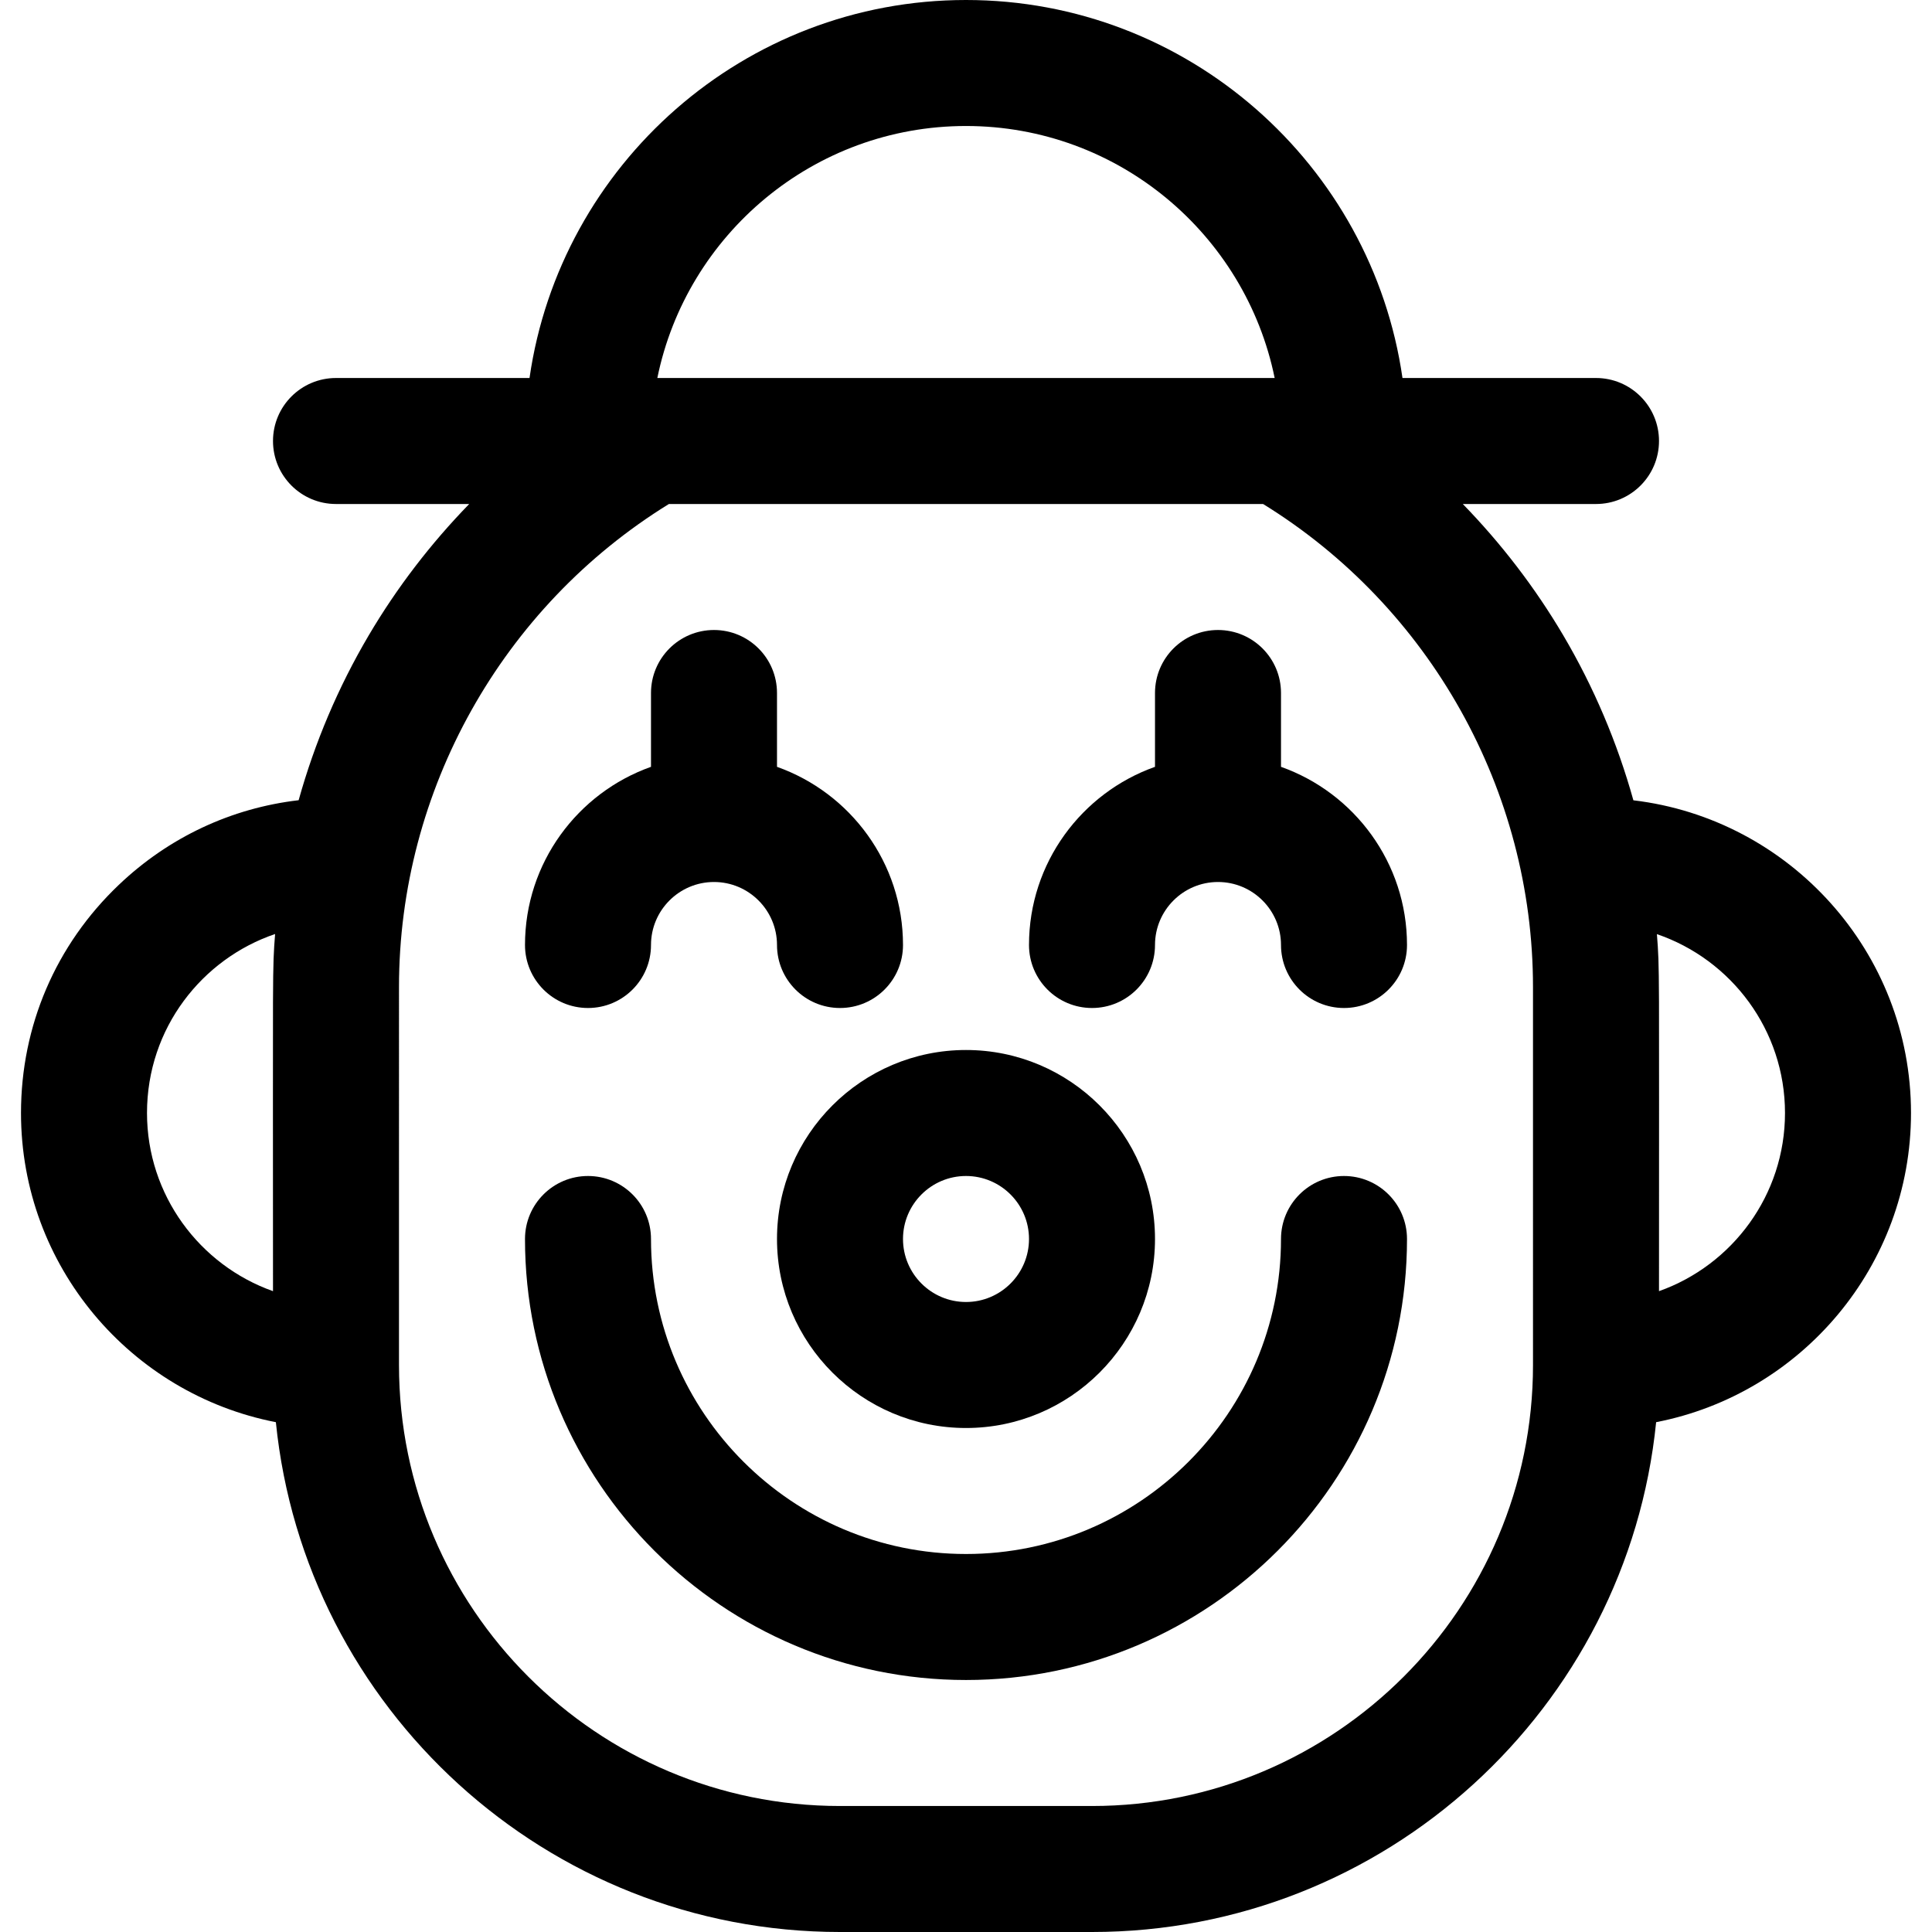<?xml version="1.0" encoding="iso-8859-1"?>
<!-- Uploaded to: SVG Repo, www.svgrepo.com, Generator: SVG Repo Mixer Tools -->
<svg fill="#000000" height="800px" width="800px" version="1.1" id="Layer_1" xmlns="http://www.w3.org/2000/svg" xmlns:xlink="http://www.w3.org/1999/xlink" 
	 viewBox="0 0 512 512" xml:space="preserve">
<g>
	<g>
		<path d="M432.866,212.087c-4.264-15.28-10.488-29.994-18.593-43.729c-7.464-12.65-16.43-24.318-26.615-34.792h35.299
			c9.22,0,16.696-7.475,16.696-16.696c0-9.22-7.475-16.696-16.696-16.696h-51.285C363.546,43.614,314.774,0,256,0
			c-58.773,0-107.546,43.614-115.672,100.174H89.044c-9.22,0-16.696,7.475-16.696,16.696s7.475,16.696,16.696,16.696h35.299
			c-10.185,10.474-19.15,22.143-26.614,34.792c-8.101,13.728-14.323,28.435-18.587,43.706c-17.821,2.077-34.385,9.796-47.661,22.437
			c-16.712,15.913-25.916,37.384-25.916,60.457c0,40.579,29.112,74.474,67.543,81.934C80.729,452.657,144.868,512,222.609,512
			h66.783c77.741,0,141.879-59.343,149.501-135.109c38.432-7.461,67.543-41.355,67.543-81.934
			C506.435,252.281,474.24,217.006,432.866,212.087z M72.348,342.172c-19.433-6.892-33.391-25.45-33.391-47.215
			c0-22.522,14.648-40.884,33.948-47.433C72.158,257.298,72.348,254.399,72.348,342.172z M256,33.391
			c40.314,0,74.042,28.725,81.799,66.783H174.201C181.958,62.117,215.687,33.391,256,33.391z M406.261,361.739
			c0,64.442-52.428,116.87-116.87,116.87h-66.783c-64.442,0-116.87-52.428-116.87-116.87V261.565
			c0-52.084,27.302-100.724,71.531-128h157.461c44.228,27.276,71.53,75.915,71.53,128V361.739z M439.652,342.172
			c0-87.827,0.187-84.9-0.554-94.618c19.72,6.733,33.946,25.432,33.946,47.402C473.043,316.722,459.085,335.28,439.652,342.172z"/>
	</g>
</g>
<g>
	<g>
		<path d="M256,278.261c-27.618,0-50.087,22.469-50.087,50.087s22.469,50.087,50.087,50.087c27.618,0,50.087-22.469,50.087-50.087
			S283.618,278.261,256,278.261z M256,345.043c-9.206,0-16.696-7.49-16.696-16.696s7.49-16.696,16.696-16.696
			c9.206,0,16.696,7.49,16.696,16.696S265.206,345.043,256,345.043z"/>
	</g>
</g>
<g>
	<g>
		<path d="M356.174,311.652c-9.22,0-16.696,7.475-16.696,16.696c0,46.03-37.448,83.478-83.478,83.478s-83.478-37.448-83.478-83.478
			c0-9.22-7.475-16.696-16.696-16.696s-16.696,7.475-16.696,16.696c0,64.442,52.428,116.87,116.87,116.87
			s116.87-52.428,116.87-116.87C372.87,319.127,365.394,311.652,356.174,311.652z"/>
	</g>
</g>
<g>
	<g>
		<path d="M205.913,203.219v-19.567c0-9.22-7.475-16.696-16.696-16.696s-16.696,7.475-16.696,16.696v19.567
			c-19.433,6.892-33.391,25.45-33.391,47.215c0,9.22,7.475,16.696,16.696,16.696s16.696-7.475,16.696-16.696
			c0-9.206,7.49-16.696,16.696-16.696s16.696,7.49,16.696,16.696c0,9.22,7.475,16.696,16.696,16.696s16.696-7.475,16.696-16.696
			C239.304,228.669,225.346,210.111,205.913,203.219z"/>
	</g>
</g>
<g>
	<g>
		<path d="M339.478,203.219v-19.567c0-9.22-7.475-16.696-16.696-16.696s-16.696,7.475-16.696,16.696v19.567
			c-19.433,6.892-33.391,25.45-33.391,47.215c0,9.22,7.475,16.696,16.696,16.696s16.696-7.475,16.696-16.696
			c0-9.206,7.49-16.696,16.696-16.696c9.206,0,16.696,7.49,16.696,16.696c0,9.22,7.475,16.696,16.696,16.696
			c9.22,0,16.696-7.475,16.696-16.696C372.87,228.669,358.911,210.111,339.478,203.219z"/>
	</g>
</g>
</svg>